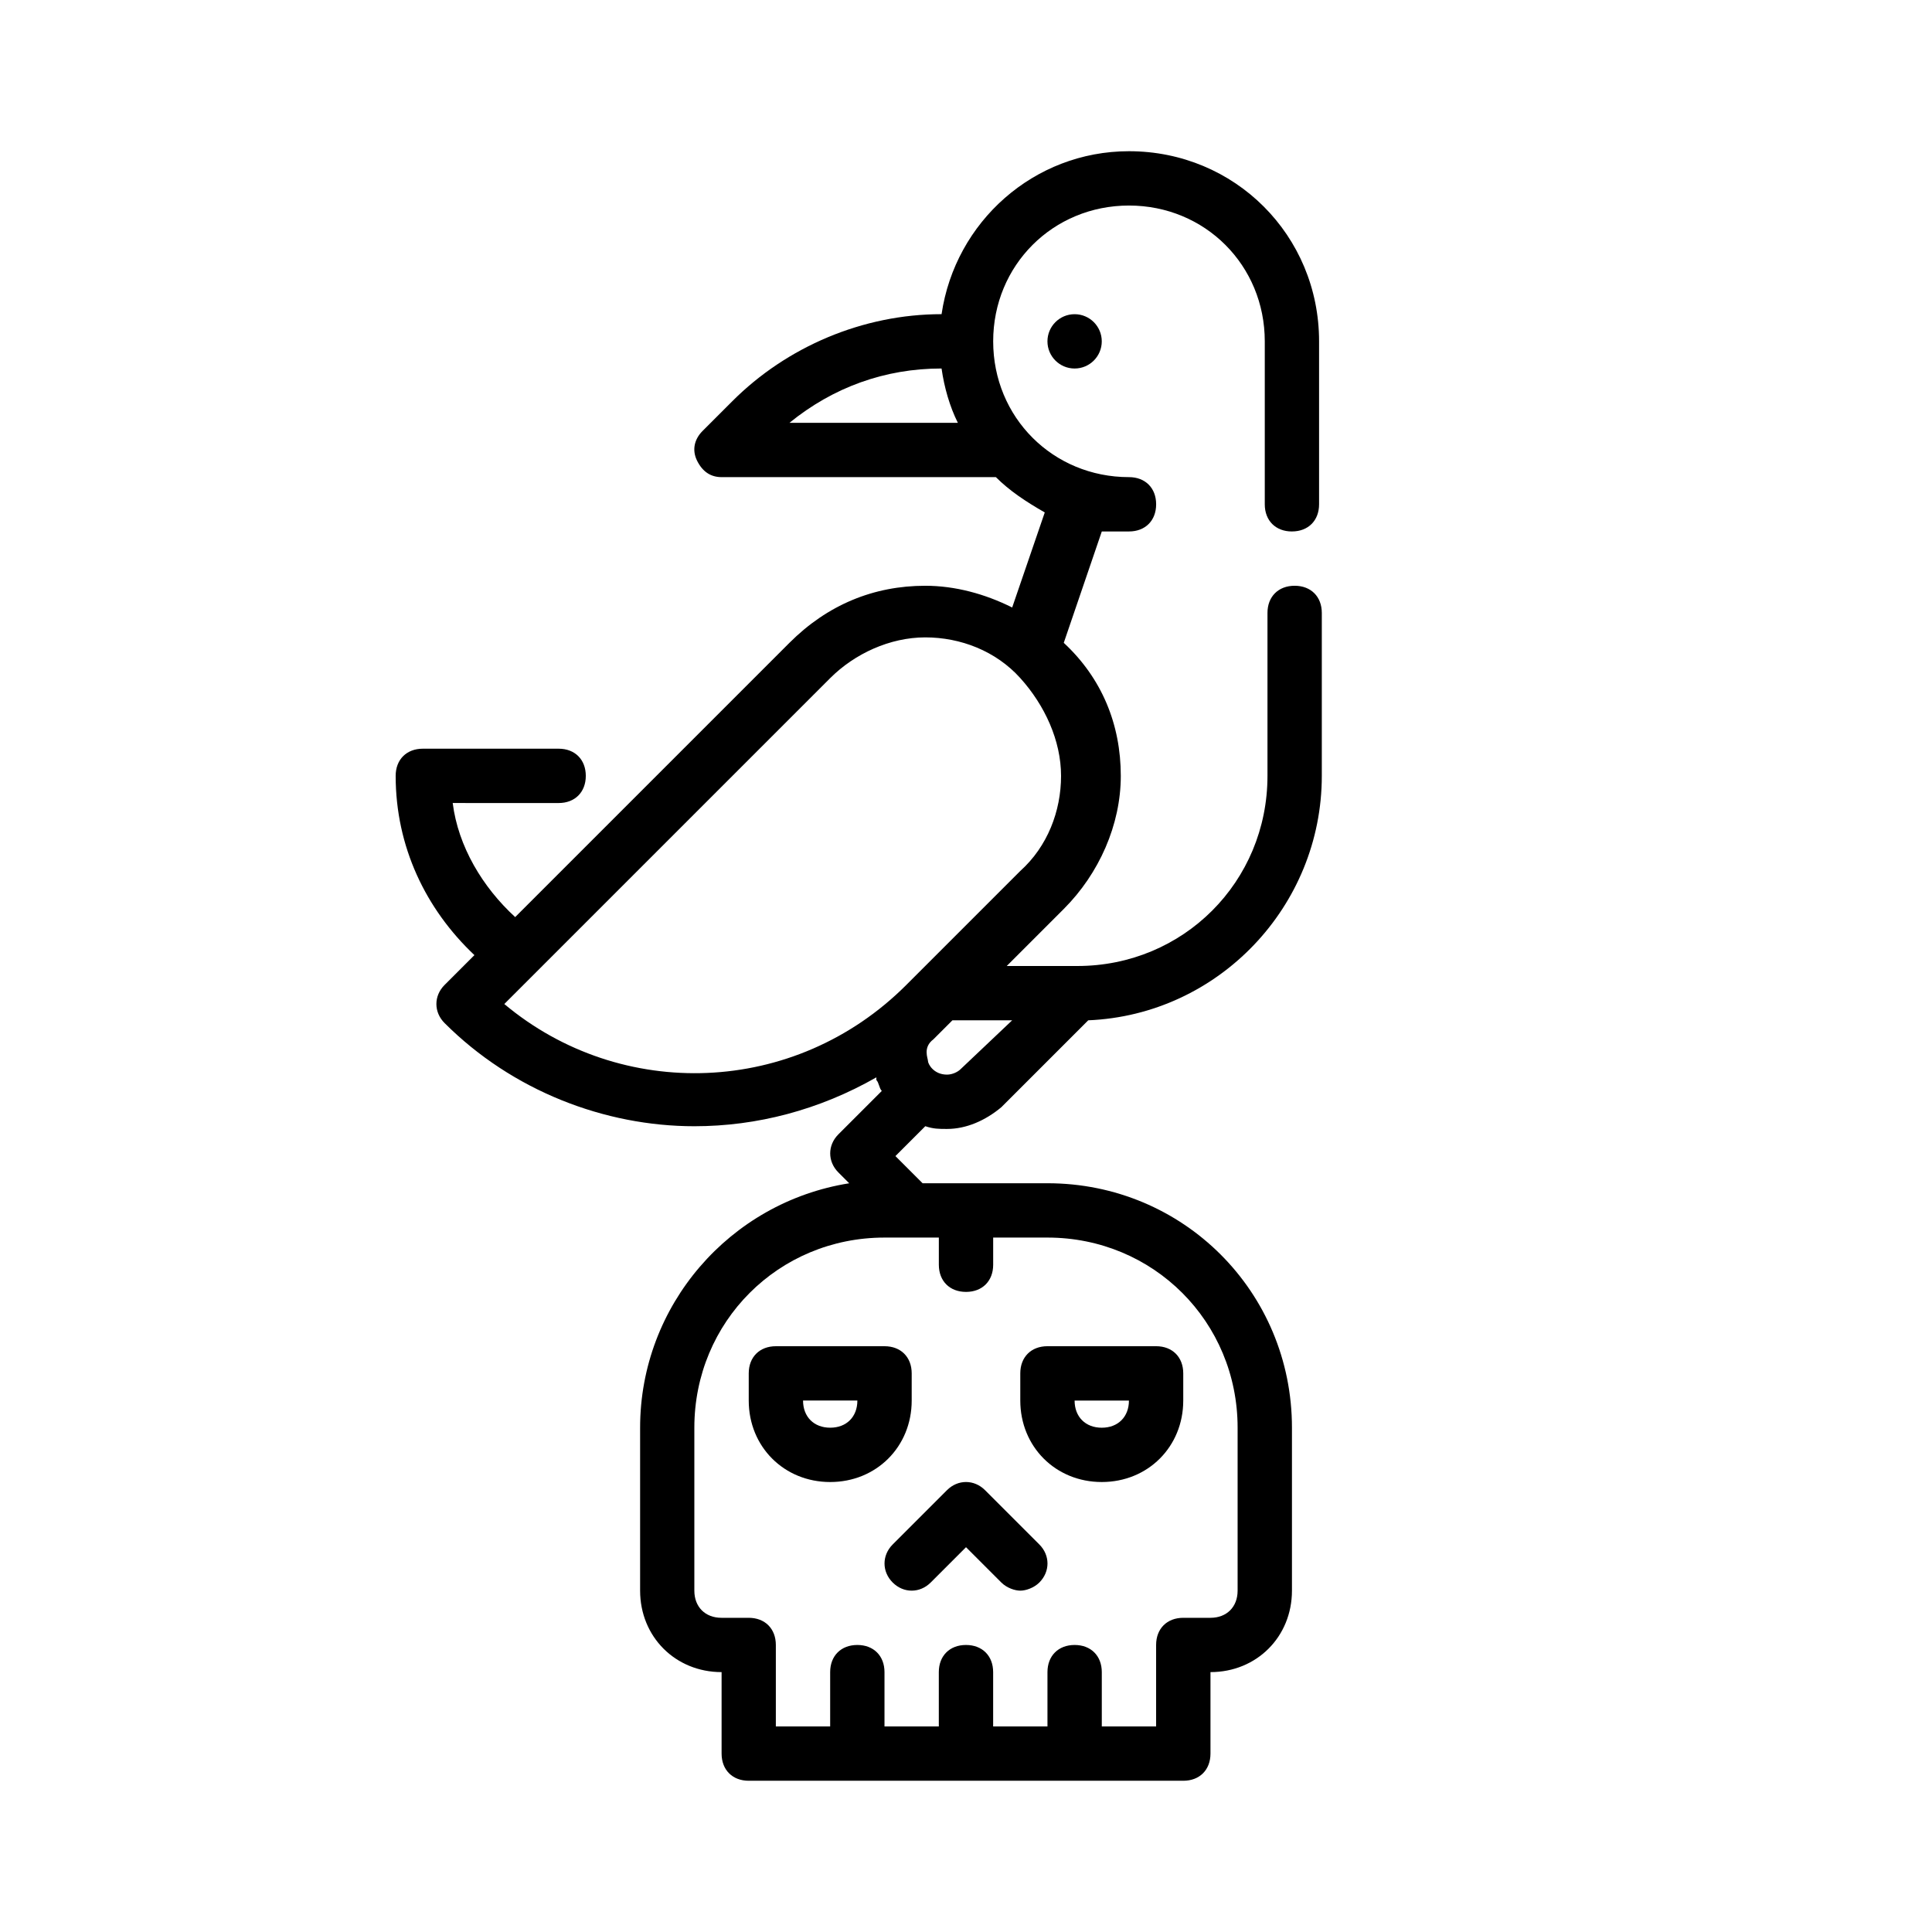<?xml version="1.0" encoding="UTF-8"?>
<!-- Uploaded to: ICON Repo, www.svgrepo.com, Generator: ICON Repo Mixer Tools -->
<svg fill="#000000" width="800px" height="800px" version="1.1" viewBox="144 144 512 512" xmlns="http://www.w3.org/2000/svg">
 <g>
  <path d="m380.57 563.38c2.879 2.879 7.199 2.879 10.078 0l9.355-9.355 9.355 9.355c1.441 1.441 3.598 2.16 5.039 2.16 1.441 0 3.598-0.719 5.039-2.16 2.879-2.879 2.879-7.199 0-10.078l-14.395-14.395c-2.879-2.879-7.199-2.879-10.078 0l-14.395 14.395c-2.879 2.883-2.879 7.199 0 10.078z"/>
  <path d="m435.98 234.46c0 3.977-3.223 7.199-7.195 7.199-3.977 0-7.199-3.223-7.199-7.199 0-3.977 3.223-7.195 7.199-7.195 3.973 0 7.195 3.219 7.195 7.195"/>
  <path d="m385.61 515.16v-7.199c0-4.32-2.879-7.199-7.199-7.199h-28.789c-4.32 0-7.199 2.879-7.199 7.199v7.199c0 12.234 9.355 21.594 21.594 21.594 12.234-0.004 21.594-9.359 21.594-21.594zm-21.594 7.195c-4.32 0-7.199-2.879-7.199-7.199h14.395c0.004 4.32-2.875 7.199-7.195 7.199z"/>
  <path d="m435.98 536.75c12.234 0 21.594-9.355 21.594-21.594v-7.199c0-4.32-2.879-7.199-7.199-7.199h-28.789c-4.32 0-7.199 2.879-7.199 7.199v7.199c0.004 12.238 9.359 21.594 21.594 21.594zm7.199-21.59c0 4.32-2.879 7.199-7.199 7.199s-7.199-2.879-7.199-7.199z"/>
  <path d="m486.37 284.84c4.32 0 7.199-2.879 7.199-7.199v-43.184c0-28.07-22.312-50.383-50.383-50.383-25.191 0-46.062 18.715-49.66 43.184-20.871 0-41.023 8.637-55.418 23.031l-7.918 7.918c-2.16 2.16-2.879 5.039-1.441 7.918 1.441 2.879 3.598 4.32 6.477 4.32h71.973 0.719c3.598 3.598 7.918 6.477 12.957 9.355l-8.637 25.191c-7.199-3.598-15.113-5.758-23.031-5.758-13.676 0-25.91 5.039-35.988 15.113l-72.691 72.691c-8.637-7.918-15.113-18.715-16.555-30.23l28.07 0.004c4.32 0 7.199-2.879 7.199-7.199 0-4.32-2.879-7.199-7.199-7.199h-35.988c-4.32 0-7.199 2.879-7.199 7.199 0 18.715 7.918 35.266 20.871 47.504l-7.918 7.918c-2.879 2.879-2.879 7.199 0 10.078 17.992 17.992 42.465 27.352 66.215 27.352 16.555 0 33.109-4.32 48.223-12.957v0.719c0.719 0.719 0.719 2.16 1.441 2.879l-11.516 11.516c-2.879 2.879-2.879 7.199 0 10.078l2.879 2.879c-31.664 5.031-55.414 32.383-55.414 64.77v43.184c0 12.234 9.355 21.594 21.594 21.594v21.594c0 4.32 2.879 7.199 7.199 7.199h115.16c4.32 0 7.199-2.879 7.199-7.199v-21.594c12.234 0 21.594-9.355 21.594-21.594v-43.184c0-35.988-28.789-64.777-64.777-64.777h-33.109l-7.199-7.199 7.918-7.918c2.156 0.727 3.594 0.727 5.754 0.727 5.039 0 10.078-2.16 14.395-5.758l23.031-23.031c34.547-1.441 61.898-30.23 61.898-64.777v-43.184c0-4.32-2.879-7.199-7.199-7.199-4.32 0-7.199 2.879-7.199 7.199v43.184c0 28.07-22.312 50.383-50.383 50.383h-18.715l15.113-15.113c9.355-9.355 15.113-22.312 15.113-35.266 0-13.676-5.039-25.91-15.113-35.266l10.078-29.508c1.445-0.004 4.324-0.004 7.203-0.004 4.32 0 7.199-2.879 7.199-7.199 0-4.32-2.879-7.199-7.199-7.199-20.152 0-35.988-15.836-35.988-35.988 0-20.152 15.836-35.988 35.988-35.988s35.988 15.836 35.988 35.988v43.184c-0.004 4.324 2.875 7.203 7.195 7.203zm-93.566 187.13v7.199c0 4.32 2.879 7.199 7.199 7.199s7.199-2.879 7.199-7.199v-7.199h14.395c28.07 0 50.383 22.312 50.383 50.383v43.184c0 4.32-2.879 7.199-7.199 7.199h-7.199c-4.32 0-7.199 2.879-7.199 7.199v21.594h-14.395v-14.395c0-4.32-2.879-7.199-7.199-7.199-4.32 0-7.199 2.879-7.199 7.199v14.395h-14.395v-14.395c0-4.32-2.879-7.199-7.199-7.199-4.32 0-7.199 2.879-7.199 7.199v14.395h-14.395v-14.395c0-4.32-2.879-7.199-7.199-7.199-4.32 0-7.199 2.879-7.199 7.199v14.395h-14.395v-21.594c0-4.32-2.879-7.199-7.199-7.199h-7.199c-4.32 0-7.199-2.879-7.199-7.199v-43.184c0-28.07 22.312-50.383 50.383-50.383zm5.758-44.625c-0.719 0.719-2.16 1.441-3.598 1.441-3.598 0-5.039-2.879-5.039-3.598s-1.441-3.598 1.441-5.758l5.039-5.039h15.836zm26.629-77.73c0 9.355-3.598 18.715-10.797 25.191l-30.23 30.23c-29.508 29.508-75.57 30.949-106.52 5.039l86.367-86.367c6.477-6.477 15.836-10.797 25.191-10.797s18.715 3.598 25.191 10.797c6.481 7.195 10.797 16.551 10.797 25.906zm-31.668-107.96c0.719 5.039 2.16 10.078 4.32 14.395h-44.625c11.516-9.359 25.191-14.395 40.305-14.395z"/>
 </g>
</svg>